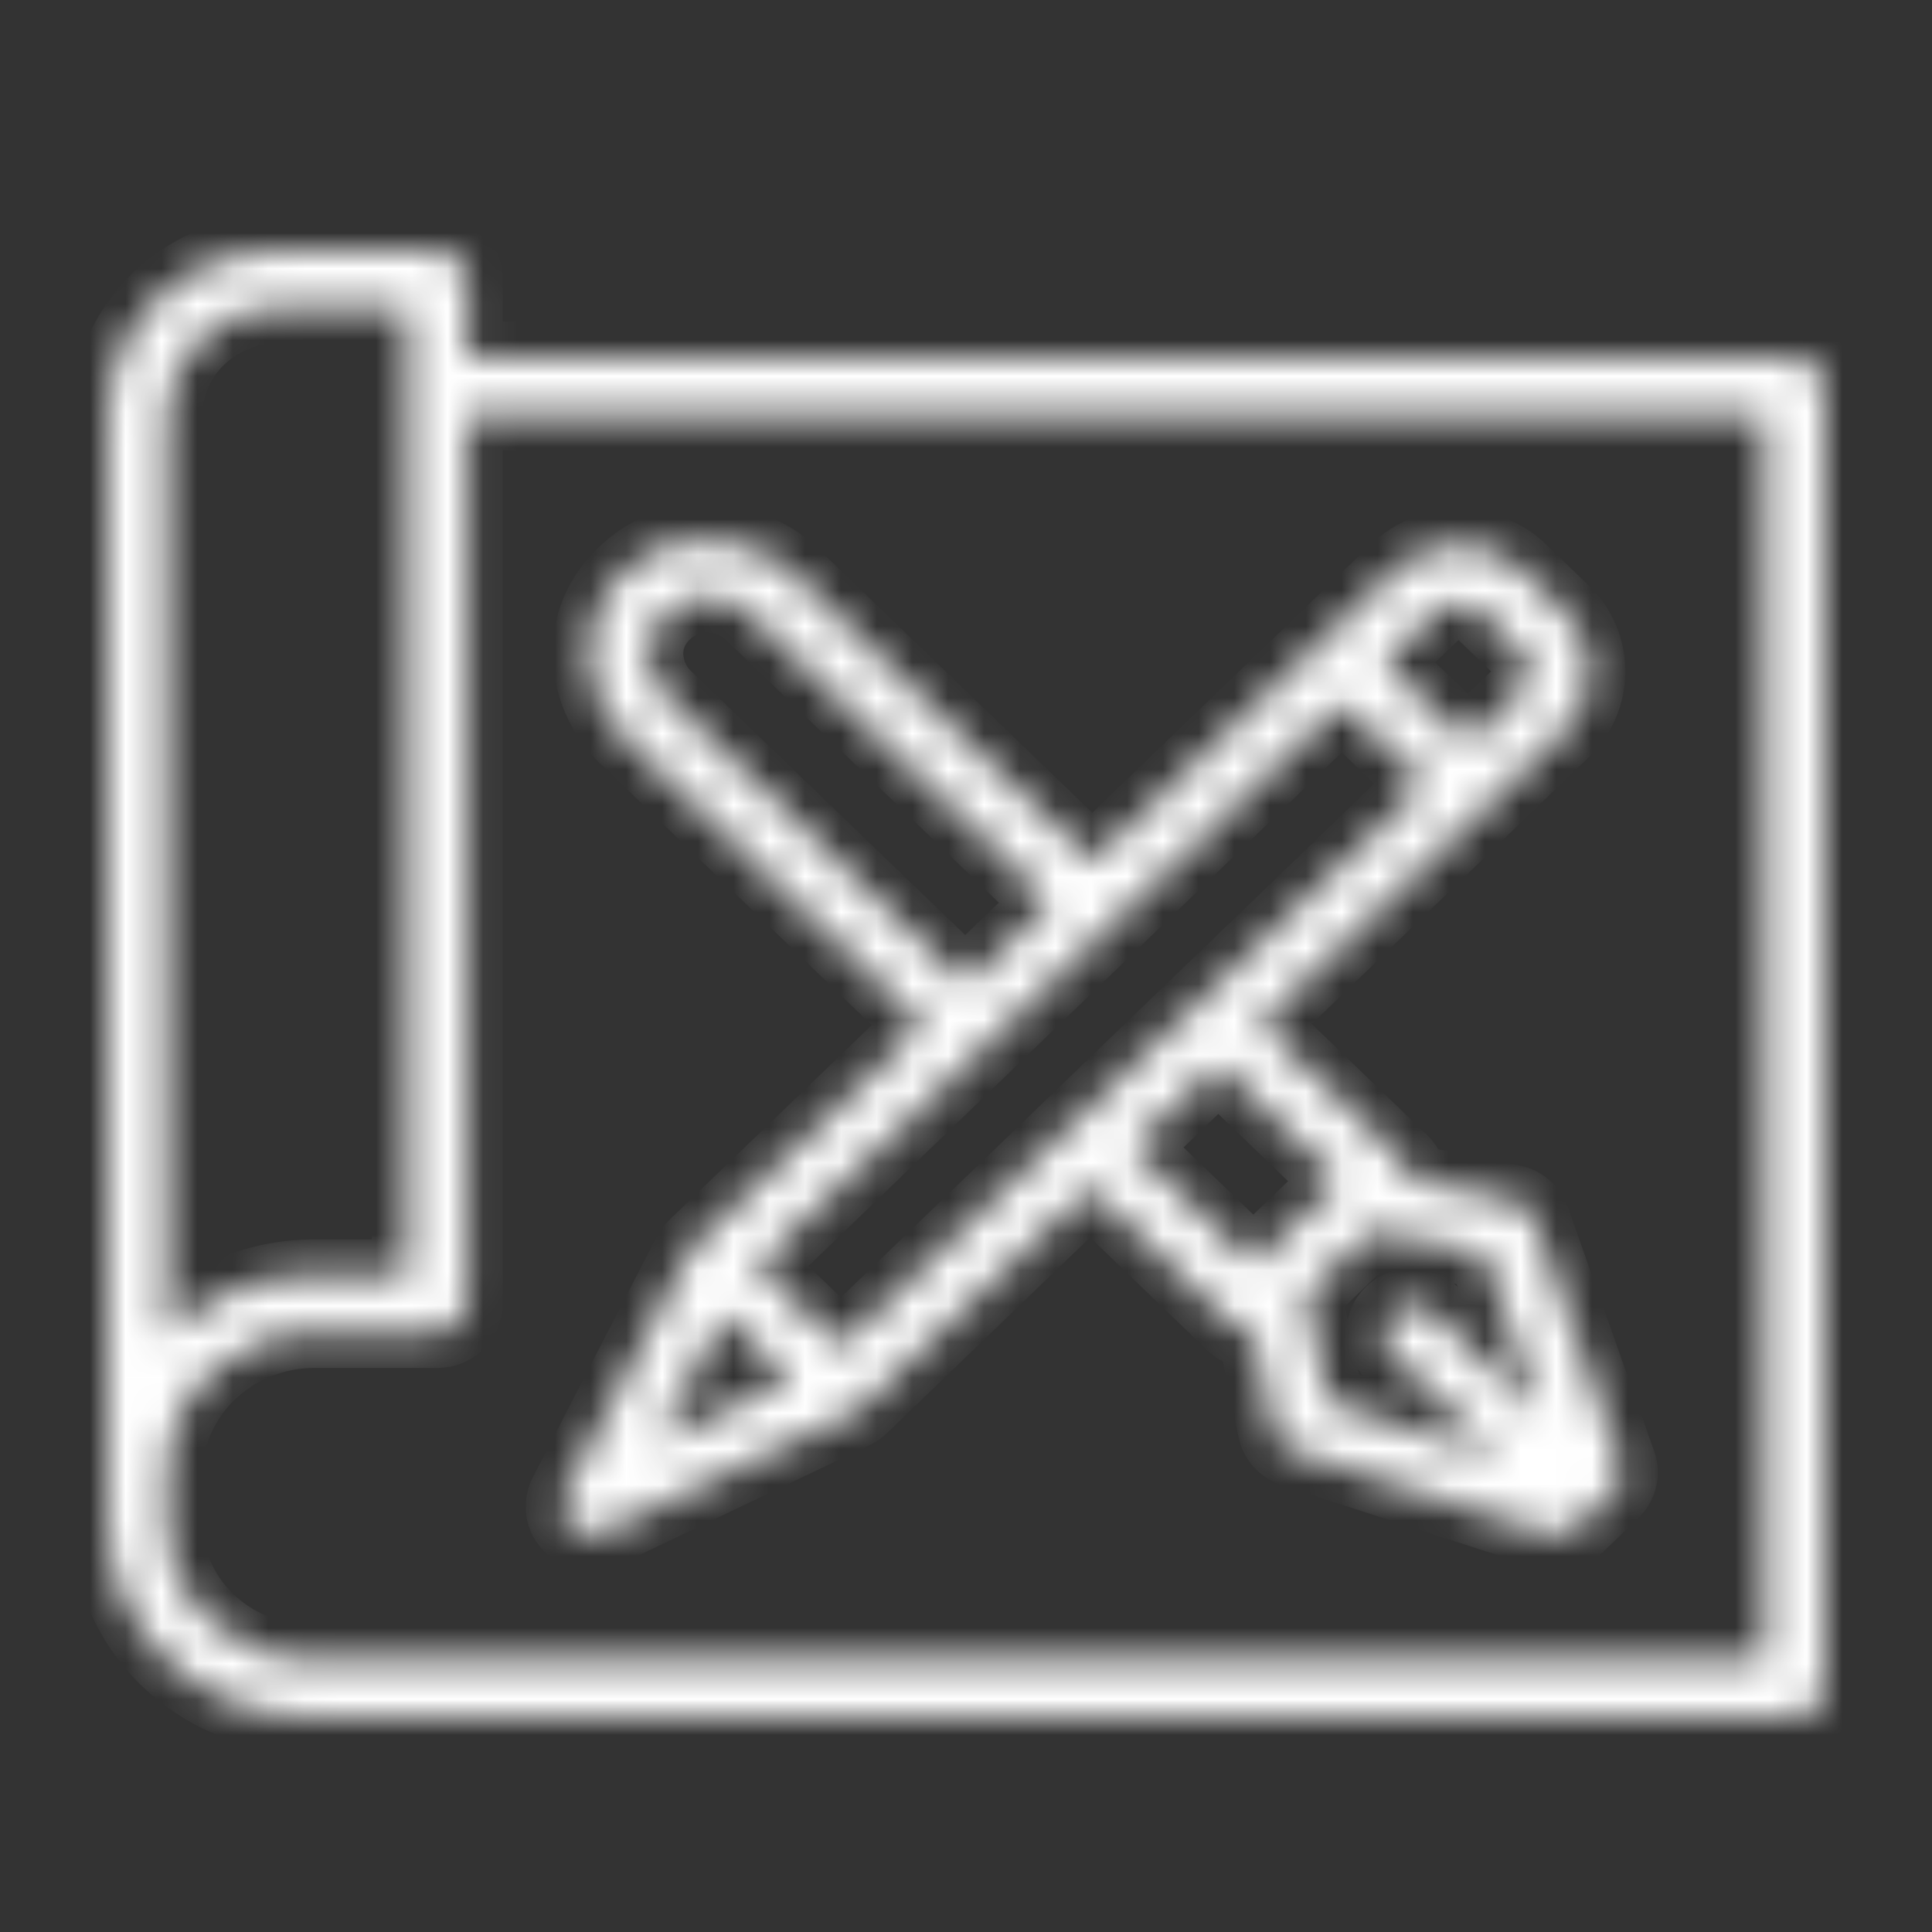 <svg width="54" height="54" viewBox="0 0 54 54" fill="none" xmlns="http://www.w3.org/2000/svg" alt="icon">
<rect x="0" y="0" width="54" height="54" fill="#333333" stroke="none"/>
<g clip-path="url(#clip0_6262_75625)">
<mask id="path-1-inside-1_6262_75625" fill="white">
<path fill-rule="evenodd" clip-rule="evenodd" d="M3 41.725C3 41.719 3 41.712 3 41.706V11.605C3 10.384 3.503 9.212 4.4 8.348C5.297 7.485 6.514 7 7.783 7C9.958 7 12.223 7 12.223 7C12.68 7 13.05 7.355 13.05 7.797V9.992H50.172C50.629 9.992 51 10.349 51 10.789V47.203C51 47.643 50.629 48 50.172 48C50.172 48 20.533 48 8.661 48C7.159 48 5.719 47.426 4.659 46.403C3.596 45.381 3 43.995 3 42.549V41.725ZM13.05 11.585V36.438C13.05 36.88 12.68 37.235 12.223 37.235H8.793C6.507 37.235 4.655 39.02 4.655 41.22L4.652 41.639C4.653 41.661 4.655 41.687 4.655 41.715V42.549C4.655 43.572 5.077 44.553 5.829 45.276C6.58 46 7.598 46.406 8.661 46.406H49.345V11.585H13.05ZM25.808 28.651L19.406 34.814C19.373 34.844 19.343 34.878 19.315 34.915L19.31 34.921C19.279 34.962 19.254 35.005 19.231 35.05L15.78 41.757C15.622 42.063 15.685 42.433 15.935 42.673C16.187 42.916 16.571 42.976 16.889 42.825L23.854 39.5C23.9 39.479 23.945 39.454 23.988 39.425L23.994 39.42C24.032 39.393 24.067 39.365 24.099 39.333L30.469 33.198L34.445 37.028C34.609 37.184 34.824 37.262 35.038 37.261L35.597 39.964C35.655 40.244 35.863 40.472 36.143 40.563L43.247 42.866C43.545 42.962 43.873 42.889 44.096 42.673L45.093 41.714C45.316 41.499 45.394 41.18 45.291 40.893L42.88 34.075C42.784 33.807 42.55 33.608 42.262 33.552L39.44 32.991C39.435 32.795 39.354 32.6 39.199 32.45L35.221 28.62L43.702 20.455C44.672 19.521 44.672 18.007 43.702 17.073C43.322 16.708 42.901 16.303 42.521 15.937C41.552 15.003 39.98 15.003 39.01 15.937L30.53 24.104L22.14 16.024C21.152 15.073 18.999 14.504 17.42 16.024L17.418 16.026C15.849 17.537 16.43 19.62 17.418 20.572L25.808 28.651ZM38.343 34.401L36.501 36.175L37.126 39.2L41.935 40.759L38.873 37.812C38.55 37.5 38.55 36.996 38.873 36.685C39.197 36.373 39.72 36.373 40.044 36.685L43.093 39.621L41.465 35.02L38.343 34.401ZM18.352 40.348L22.102 38.558L20.21 36.736L18.352 40.348ZM37.502 19.642L39.854 21.906L23.503 37.651L21.152 35.388L37.502 19.642ZM4.655 37.316V11.605C4.655 10.806 4.985 10.04 5.57 9.475C6.158 8.911 6.953 8.594 7.783 8.594H11.395V35.641H8.793C7.173 35.641 5.706 36.284 4.655 37.316ZM34.051 29.747L31.639 32.071L35.031 35.337L37.443 33.015L34.051 29.747ZM29.359 25.23L20.97 17.151C20.472 16.671 19.386 16.384 18.59 17.151L18.588 17.153C17.797 17.915 18.09 18.965 18.588 19.445L26.979 27.524L29.359 25.23ZM41.024 20.779L38.674 18.515L40.18 17.064C40.503 16.753 41.028 16.753 41.35 17.064C41.731 17.43 42.151 17.835 42.532 18.201C42.855 18.512 42.855 19.016 42.532 19.328L41.024 20.779Z"/>
</mask>
<path fill-rule="evenodd" clip-rule="evenodd" d="M3 41.725C3 41.719 3 41.712 3 41.706V11.605C3 10.384 3.503 9.212 4.4 8.348C5.297 7.485 6.514 7 7.783 7C9.958 7 12.223 7 12.223 7C12.68 7 13.05 7.355 13.05 7.797V9.992H50.172C50.629 9.992 51 10.349 51 10.789V47.203C51 47.643 50.629 48 50.172 48C50.172 48 20.533 48 8.661 48C7.159 48 5.719 47.426 4.659 46.403C3.596 45.381 3 43.995 3 42.549V41.725ZM13.05 11.585V36.438C13.05 36.88 12.68 37.235 12.223 37.235H8.793C6.507 37.235 4.655 39.02 4.655 41.22L4.652 41.639C4.653 41.661 4.655 41.687 4.655 41.715V42.549C4.655 43.572 5.077 44.553 5.829 45.276C6.58 46 7.598 46.406 8.661 46.406H49.345V11.585H13.05ZM25.808 28.651L19.406 34.814C19.373 34.844 19.343 34.878 19.315 34.915L19.31 34.921C19.279 34.962 19.254 35.005 19.231 35.05L15.78 41.757C15.622 42.063 15.685 42.433 15.935 42.673C16.187 42.916 16.571 42.976 16.889 42.825L23.854 39.5C23.9 39.479 23.945 39.454 23.988 39.425L23.994 39.42C24.032 39.393 24.067 39.365 24.099 39.333L30.469 33.198L34.445 37.028C34.609 37.184 34.824 37.262 35.038 37.261L35.597 39.964C35.655 40.244 35.863 40.472 36.143 40.563L43.247 42.866C43.545 42.962 43.873 42.889 44.096 42.673L45.093 41.714C45.316 41.499 45.394 41.18 45.291 40.893L42.88 34.075C42.784 33.807 42.55 33.608 42.262 33.552L39.44 32.991C39.435 32.795 39.354 32.6 39.199 32.45L35.221 28.62L43.702 20.455C44.672 19.521 44.672 18.007 43.702 17.073C43.322 16.708 42.901 16.303 42.521 15.937C41.552 15.003 39.98 15.003 39.01 15.937L30.53 24.104L22.14 16.024C21.152 15.073 18.999 14.504 17.42 16.024L17.418 16.026C15.849 17.537 16.43 19.62 17.418 20.572L25.808 28.651ZM38.343 34.401L36.501 36.175L37.126 39.2L41.935 40.759L38.873 37.812C38.55 37.5 38.55 36.996 38.873 36.685C39.197 36.373 39.72 36.373 40.044 36.685L43.093 39.621L41.465 35.02L38.343 34.401ZM18.352 40.348L22.102 38.558L20.21 36.736L18.352 40.348ZM37.502 19.642L39.854 21.906L23.503 37.651L21.152 35.388L37.502 19.642ZM4.655 37.316V11.605C4.655 10.806 4.985 10.04 5.57 9.475C6.158 8.911 6.953 8.594 7.783 8.594H11.395V35.641H8.793C7.173 35.641 5.706 36.284 4.655 37.316ZM34.051 29.747L31.639 32.071L35.031 35.337L37.443 33.015L34.051 29.747ZM29.359 25.23L20.97 17.151C20.472 16.671 19.386 16.384 18.59 17.151L18.588 17.153C17.797 17.915 18.09 18.965 18.588 19.445L26.979 27.524L29.359 25.23ZM41.024 20.779L38.674 18.515L40.18 17.064C40.503 16.753 41.028 16.753 41.35 17.064C41.731 17.43 42.151 17.835 42.532 18.201C42.855 18.512 42.855 19.016 42.532 19.328L41.024 20.779Z" fill="white" stroke="white" stroke-width="2" mask="url(#path-1-inside-1_6262_75625)"/>
</g>
<defs>
<clipPath id="clip0_6262_75625">
<rect width="54" height="54" fill="white"/>
</clipPath>
</defs>
</svg>
